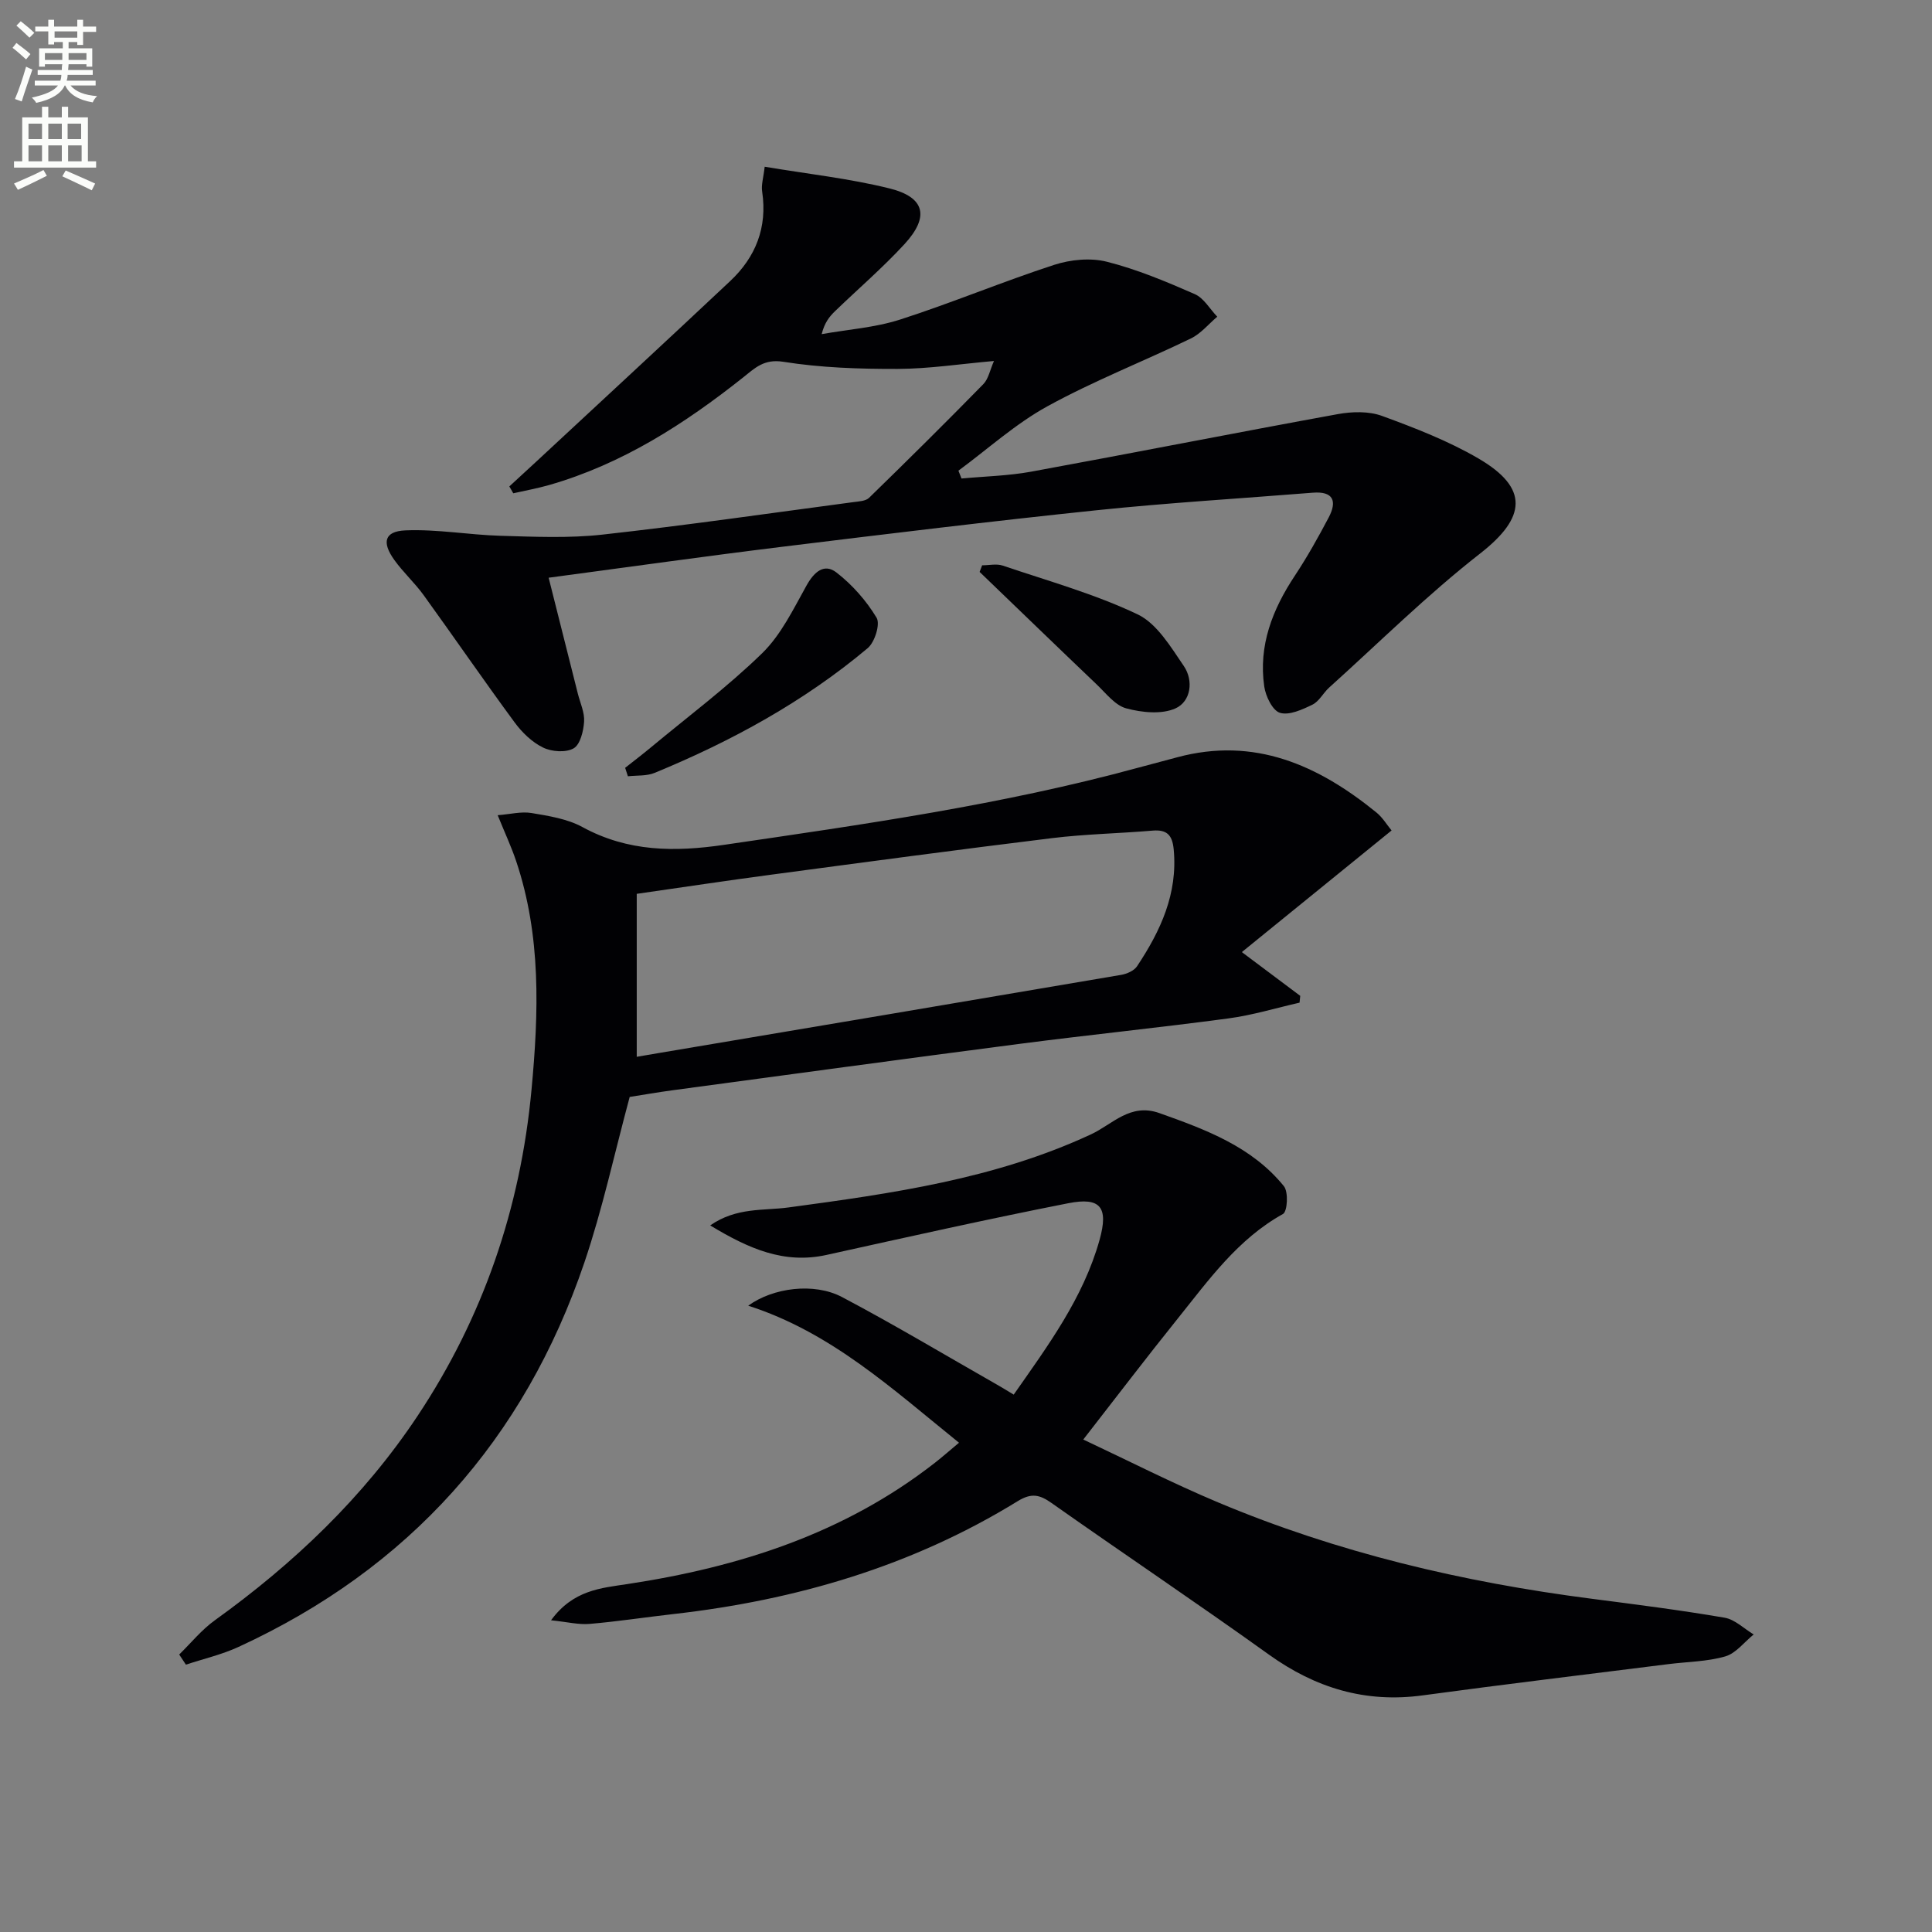 <svg enable-background="new 0 0 400 400" viewBox="0 0 400 400" xmlns="http://www.w3.org/2000/svg"><rect x="0" y="0" width="400" height="400" fill="#808080" stroke="none"/><path d="m2.6 9.9.8-1c.9.7 1.9 1.4 2.9 2.3l-.9 1.1c-1.1-1-2-1.8-2.8-2.4zm.5 10.6c.9-2.1 1.6-4.3 2.3-6.7.4.2.8.4 1.3.6-.7 2.1-1.5 4.3-2.2 6.6zm.3-15.2.9-.9c1 .8 2 1.6 2.8 2.4l-1 1c-.9-.9-1.8-1.7-2.7-2.5zm12.6-1.2h1.2v1.4h2.7v1.1h-2.7v2.7h-1.2v-.6h-1.8v1.3h4.9v3.8h-1.2v-.5h-3.7c0 .4-.1.9-.1 1.2h5.1v1h-5.2c0 .5-.1.9-.2 1.2h6v1h-5.2c1.1 1.3 2.9 2 5.5 2.2-.4.4-.7.8-.9 1.3-2.9-.5-4.8-1.6-5.7-3.5h-.1c-.8 1.7-2.7 2.9-5.9 3.6-.2-.4-.6-.8-.9-1.1 2.8-.6 4.6-1.4 5.4-2.5h-4.8v-1h5.3c.1-.3.2-.7.2-1.2h-4.9v-1h5c0-.4 0-.8.1-1.2h-3.6v.5h-1.2v-3.8h4.9v-1.3h-1.8v.5h-1.2v-2.7h-2.7v-1h2.7v-1.4h1.2v1.4h4.8zm-6.7 8.3h3.6c0-.4 0-.9 0-1.4h-3.6zm1.9-4.6h4.8v-1.3h-4.7v1.3zm6.7 3.2h-3.7v1.4h3.7z" fill="#fbfcfa"/><path d="m8.7 22.1h1.3v2.2h2.8v-2.2h1.3v2.2h4.1v9.1h1.7v1.3h-17v-1.3h1.7v-9.1h4.1zm.3 13.1.7 1.2c-1.8.9-3.8 1.9-6 2.9-.2-.4-.5-.8-.8-1.3 2.3-1 4.4-1.9 6.1-2.8zm-3.1-6.4h2.8v-3.2h-2.8zm0 4.6h2.8v-3.3h-2.8zm4.1-4.6h2.8v-3.2h-2.8zm0 4.6h2.8v-3.3h-2.8zm3.6 1.9c2.1.9 4.1 1.8 6.1 2.7l-.7 1.4c-2.2-1.1-4.2-2-6.1-2.9zm3.2-9.7h-2.8v3.2h2.8zm-2.7 7.8h2.8v-3.3h-2.8z" fill="#fbfcfa"/><g fill="#010104"><path d="m158.32 34.52c8.95 1.5 17.54 2.43 25.84 4.49 7.37 1.83 8.32 5.87 3.09 11.55-4.5 4.88-9.57 9.24-14.36 13.86-1.15 1.11-2.17 2.35-2.77 4.76 5.43-.97 11.04-1.35 16.24-3.02 10.73-3.45 21.16-7.83 31.88-11.32 3.39-1.1 7.53-1.51 10.92-.65 6.24 1.57 12.28 4.11 18.2 6.7 1.88.82 3.12 3.08 4.66 4.68-1.8 1.52-3.39 3.5-5.45 4.5-9.86 4.77-20.12 8.78-29.7 14.04-6.6 3.62-12.32 8.83-18.44 13.34.21.54.43 1.08.64 1.62 4.8-.45 9.67-.55 14.39-1.41 21.19-3.88 42.32-8.06 63.52-11.92 2.96-.54 6.4-.63 9.15.37 6.83 2.5 13.72 5.17 19.98 8.82 10.51 6.14 9.85 12.24.36 19.65-10.97 8.56-20.91 18.43-31.28 27.77-1.23 1.11-2.07 2.86-3.46 3.54-2.1 1.02-4.81 2.27-6.73 1.69-1.53-.46-2.96-3.42-3.25-5.44-1.23-8.49 1.7-15.96 6.34-22.96 2.56-3.87 4.84-7.94 7-12.04 1.78-3.38.99-5.48-3.32-5.13-14.91 1.2-29.85 2.08-44.72 3.63-21.8 2.27-43.56 4.92-65.31 7.59-15.81 1.94-31.58 4.17-48.15 6.38 2.04 8.11 4.05 16.07 6.05 24.02.49 1.93 1.42 3.9 1.29 5.79-.13 1.95-.8 4.74-2.17 5.52-1.61.92-4.54.71-6.33-.17-2.28-1.11-4.35-3.12-5.88-5.2-6.41-8.71-12.53-17.62-18.86-26.38-1.85-2.55-4.24-4.72-6.07-7.28-2.61-3.65-2.02-5.91 2.31-6.1 6.54-.28 13.13.93 19.71 1.12 7.04.2 14.17.53 21.14-.25 17.33-1.92 34.6-4.42 51.89-6.72 1.12-.15 2.55-.2 3.26-.89 7.97-7.76 15.87-15.58 23.65-23.53 1.07-1.09 1.38-2.92 2.21-4.8-6.98.61-13.47 1.62-19.96 1.64-7.9.02-15.89-.24-23.67-1.48-3.98-.63-5.87 1.31-8.21 3.17-12.2 9.69-25.14 18.02-40.29 22.36-2.42.69-4.92 1.14-7.39 1.7-.27-.47-.55-.95-.82-1.42 1.86-1.71 3.73-3.42 5.58-5.14 13.39-12.45 26.83-24.85 40.15-37.38 5.29-4.97 7.72-11.12 6.62-18.5-.23-1.38.26-2.87.52-5.17z"/><path d="m114.09 335.46c4.58-6.28 10.38-6.67 15.77-7.49 23.18-3.51 44.96-10.47 63.72-25.13 1.54-1.2 3-2.5 4.97-4.14-13.82-11.15-26.5-22.87-43.64-28.37 5.14-3.73 13.63-4.85 19.44-1.78 10.87 5.74 21.43 12.07 32.11 18.15 1.01.57 2 1.19 3.42 2.04 7.06-10.1 14.41-19.99 17.78-32.06 1.88-6.75.18-8.87-6.45-7.57-16.75 3.29-33.42 7.03-50.09 10.71-8.8 1.94-16.12-1.3-24.08-6.11 5.43-3.79 11.05-3.02 16.2-3.72 21.42-2.89 42.76-5.89 62.65-15.14 4.46-2.08 8.11-6.54 14.14-4.4 9.61 3.42 19.14 6.93 25.79 15.14.96 1.19.73 5.24-.19 5.75-9.37 5.2-15.37 13.66-21.81 21.68-6.44 8.01-12.67 16.2-19.54 25.02 9.33 4.38 18.46 9.04 27.88 13 24.78 10.42 50.72 16.53 77.34 19.96 9.21 1.19 18.43 2.36 27.57 3.93 2.14.37 4.02 2.27 6.01 3.47-1.95 1.57-3.67 3.9-5.88 4.54-3.77 1.09-7.84 1.1-11.78 1.6-16.96 2.14-33.93 4.17-50.87 6.47-11.85 1.61-22.18-1.52-31.83-8.44-14.86-10.66-30.06-20.85-45.01-31.39-2.48-1.75-4.17-2.12-6.99-.39-21.89 13.48-45.95 20.52-71.35 23.39-5.76.65-11.51 1.54-17.28 2.03-2.28.2-4.63-.4-8-.75z"/><path d="m257.11 197.12c5 3.74 8.54 6.4 12.09 9.06-.05.47-.09.94-.14 1.41-4.9 1.11-9.76 2.6-14.72 3.26-14.32 1.92-28.69 3.38-43.02 5.24-24.04 3.12-48.06 6.41-72.09 9.64-3.12.42-6.23.97-8.86 1.38-3.15 11.67-5.62 23.19-9.38 34.28-12.45 36.67-36.32 63.34-71.59 79.58-3.47 1.6-7.27 2.47-10.91 3.68-.46-.7-.92-1.4-1.39-2.1 2.44-2.38 4.63-5.11 7.37-7.08 16.36-11.77 30.77-25.46 41.97-42.3 13.61-20.47 21.31-43.02 23.6-67.51 1.5-16 2.03-31.88-3.18-47.39-1-2.97-2.33-5.82-3.82-9.49 2.6-.2 4.89-.81 7.02-.45 3.58.6 7.4 1.2 10.52 2.9 9.4 5.13 19.09 5.19 29.36 3.68 28.75-4.21 57.51-8.28 85.61-15.94 2.72-.74 5.45-1.44 8.17-2.18 16.01-4.31 29.21 1.63 41.28 11.45 1.24 1.01 2.11 2.48 3.11 3.7-10.35 8.42-20.45 16.61-31 25.18zm-125.28 21.68c1.46-.25 3.07-.53 4.69-.8 31.86-5.37 63.73-10.73 95.58-16.16 1.19-.2 2.69-.85 3.31-1.78 4.86-7.31 8.47-15.04 7.59-24.22-.28-2.93-1.38-4.12-4.36-3.87-6.95.59-13.95.71-20.86 1.56-19.43 2.38-38.83 4.99-58.23 7.58-9.02 1.2-18.02 2.56-27.72 3.95z"/><path d="m129.43 158.97c1.75-1.38 3.52-2.73 5.23-4.15 7.77-6.46 15.91-12.54 23.13-19.57 3.92-3.82 6.47-9.15 9.2-14.04 1.57-2.81 3.65-4.65 6.19-2.68 3.27 2.53 6.18 5.83 8.31 9.37.79 1.32-.38 5.06-1.84 6.29-13.21 11.09-28.21 19.27-44.1 25.82-1.67.69-3.69.5-5.55.71-.19-.59-.38-1.17-.57-1.75z"/><path d="m203.34 117.04c1.43 0 2.98-.37 4.26.06 9.38 3.18 19.02 5.86 27.92 10.09 4.01 1.91 6.87 6.74 9.58 10.71 2.05 3.01 1.47 7.32-1.72 8.76-2.87 1.29-6.96.87-10.2 0-2.32-.62-4.2-3.13-6.12-4.95-8.11-7.73-16.16-15.53-24.24-23.3.18-.47.35-.92.52-1.37z"/></g></svg>
